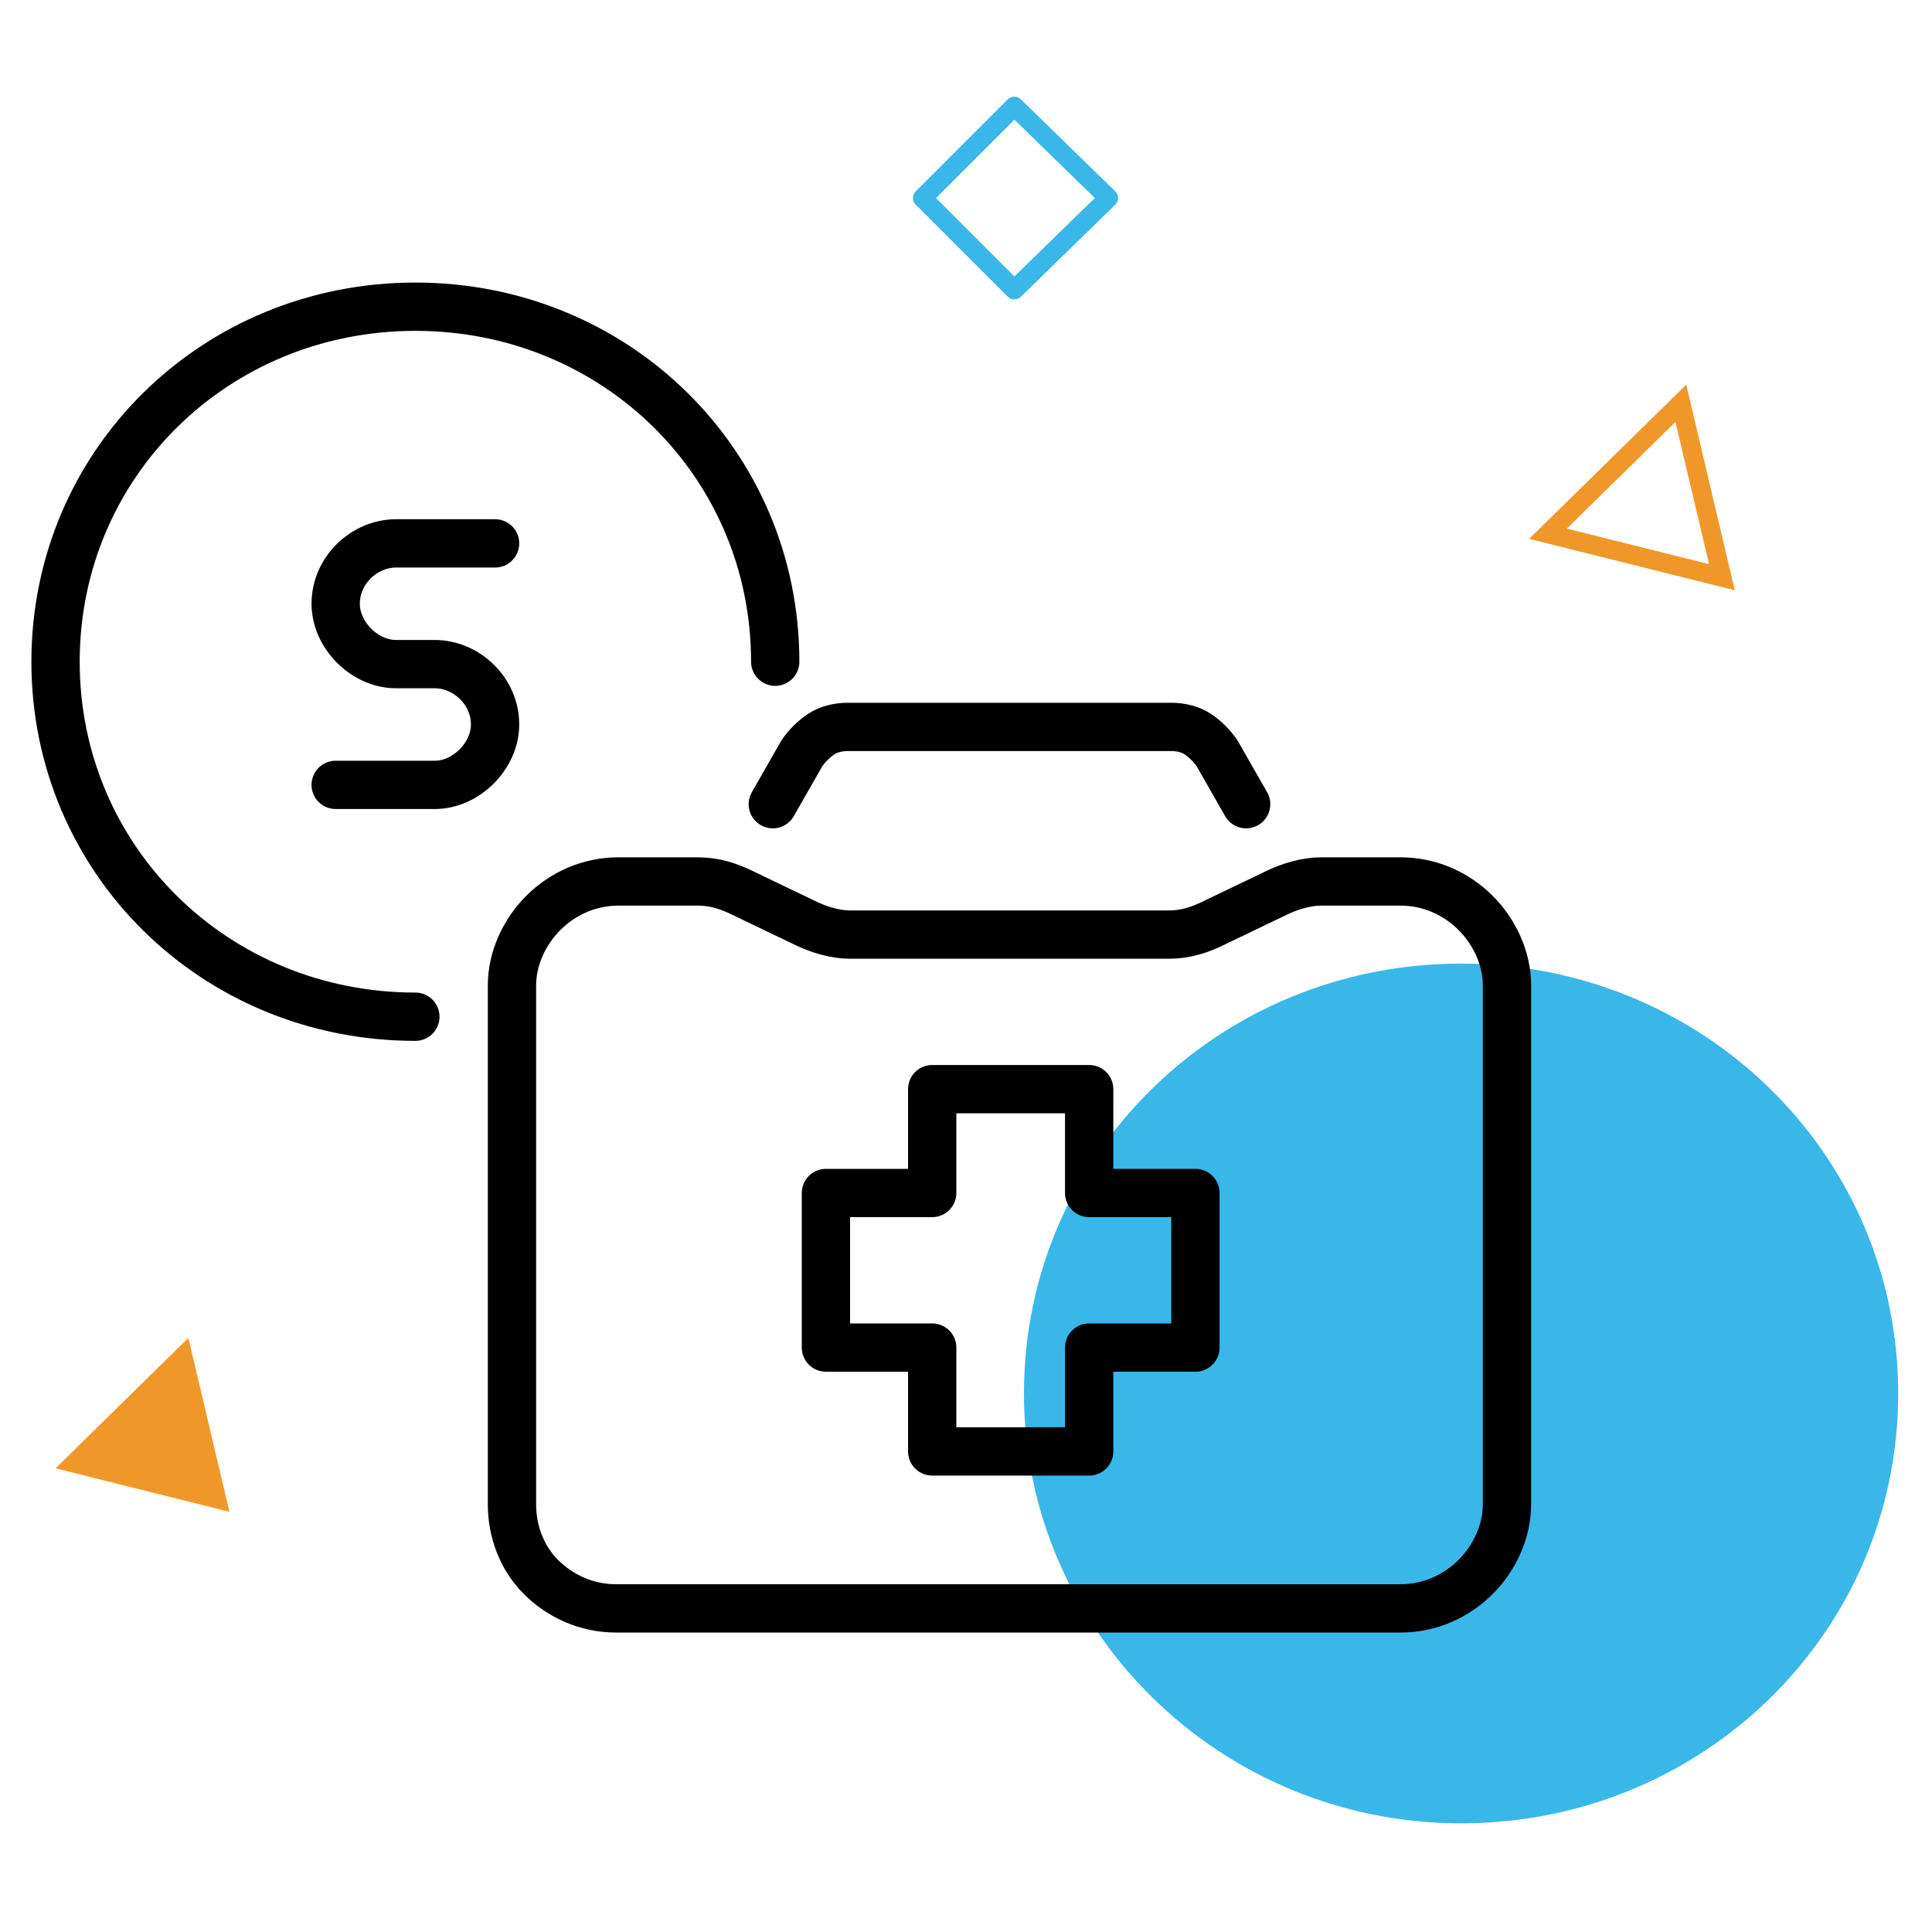 <?xml version="1.0" encoding="utf-8"?>
<!-- Generator: Adobe Illustrator 26.0.1, SVG Export Plug-In . SVG Version: 6.00 Build 0)  -->
<svg version="1.1" id="Layer_1" xmlns="http://www.w3.org/2000/svg" xmlns:xlink="http://www.w3.org/1999/xlink" x="0px" y="0px"
	 viewBox="0 0 80 80" style="enable-background:new 0 0 80 80;" xml:space="preserve">
<style type="text/css">
	.st0{fill:#39B7E9;}
	.st1{fill:#EF9829;}
	.st2{fill:none;stroke:#39B7E9;stroke-width:0.79;stroke-linejoin:round;stroke-miterlimit:10;}
	.st3{fill:none;stroke:#EF9829;stroke-width:0.79;stroke-miterlimit:10;}
	.st4{fill:none;stroke:#000000;stroke-width:2;stroke-linecap:round;stroke-linejoin:round;}
	.st5{fill:none;stroke:#000000;stroke-width:2;stroke-linecap:round;stroke-linejoin:round;stroke-miterlimit:10;}
</style>
<path class="st0" d="M78.6,57.7c0,9.9-8.1,17.8-18.1,17.8c-10,0-18.1-8-18.1-17.8c0-9.9,8.1-17.8,18.1-17.8
	C70.5,39.9,78.6,47.8,78.6,57.7z"/>
<path class="st1" d="M9.5,62.6l-7.2-1.8l5.5-5.4L9.5,62.6z"/>
<path class="st2" d="M45.9,8.2L42,4.4l-3.8,3.8L42,12L45.9,8.2z"/>
<path class="st3" d="M71.3,23.9l-7.2-1.8l5.5-5.4L71.3,23.9z"/>
<path class="st4" d="M49.5,49.4h-4.4v-4.3h-6.5v4.3h-4.4v6.4h4.4v4.3h6.5v-4.3h4.4V49.4z"/>
<path class="st4" d="M21.2,62.3V40.8c0-1.1,0.5-2.2,1.3-3c0.8-0.8,1.9-1.3,3.1-1.3h3.3c0.7,0,1.3,0.2,1.9,0.5l2.5,1.2
	c0.6,0.3,1.3,0.5,1.9,0.5h13.2c0.7,0,1.3-0.2,1.9-0.5l2.5-1.2c0.6-0.3,1.3-0.5,1.9-0.5h3.3c1.2,0,2.3,0.5,3.1,1.3
	c0.8,0.8,1.3,1.9,1.3,3v21.5c0,1.1-0.5,2.2-1.3,3c-0.8,0.8-1.9,1.3-3.1,1.3H25.5c-1.2,0-2.3-0.5-3.1-1.3
	C21.6,64.5,21.2,63.4,21.2,62.3z"/>
<path class="st4" d="M32,33.3l1.2-2.1c0.2-0.3,0.5-0.6,0.8-0.8c0.3-0.2,0.7-0.3,1.1-0.3h13.4c0.4,0,0.8,0.1,1.1,0.3
	c0.3,0.2,0.6,0.5,0.8,0.8l1.2,2.1"/>
<path class="st5" d="M20.5,22.5h-4.1c-1.3,0-2.5,1.1-2.5,2.5c0,1.3,1.2,2.5,2.5,2.5H18c1.3,0,2.5,1.1,2.5,2.5c0,1.3-1.2,2.5-2.5,2.5
	h-4.1"/>
<path class="st5" d="M17.2,42.1c-8.3,0-14.9-6.5-14.9-14.7c0-8.2,6.6-14.7,14.9-14.7c8.3,0,14.9,6.5,14.9,14.7"/>
</svg>
